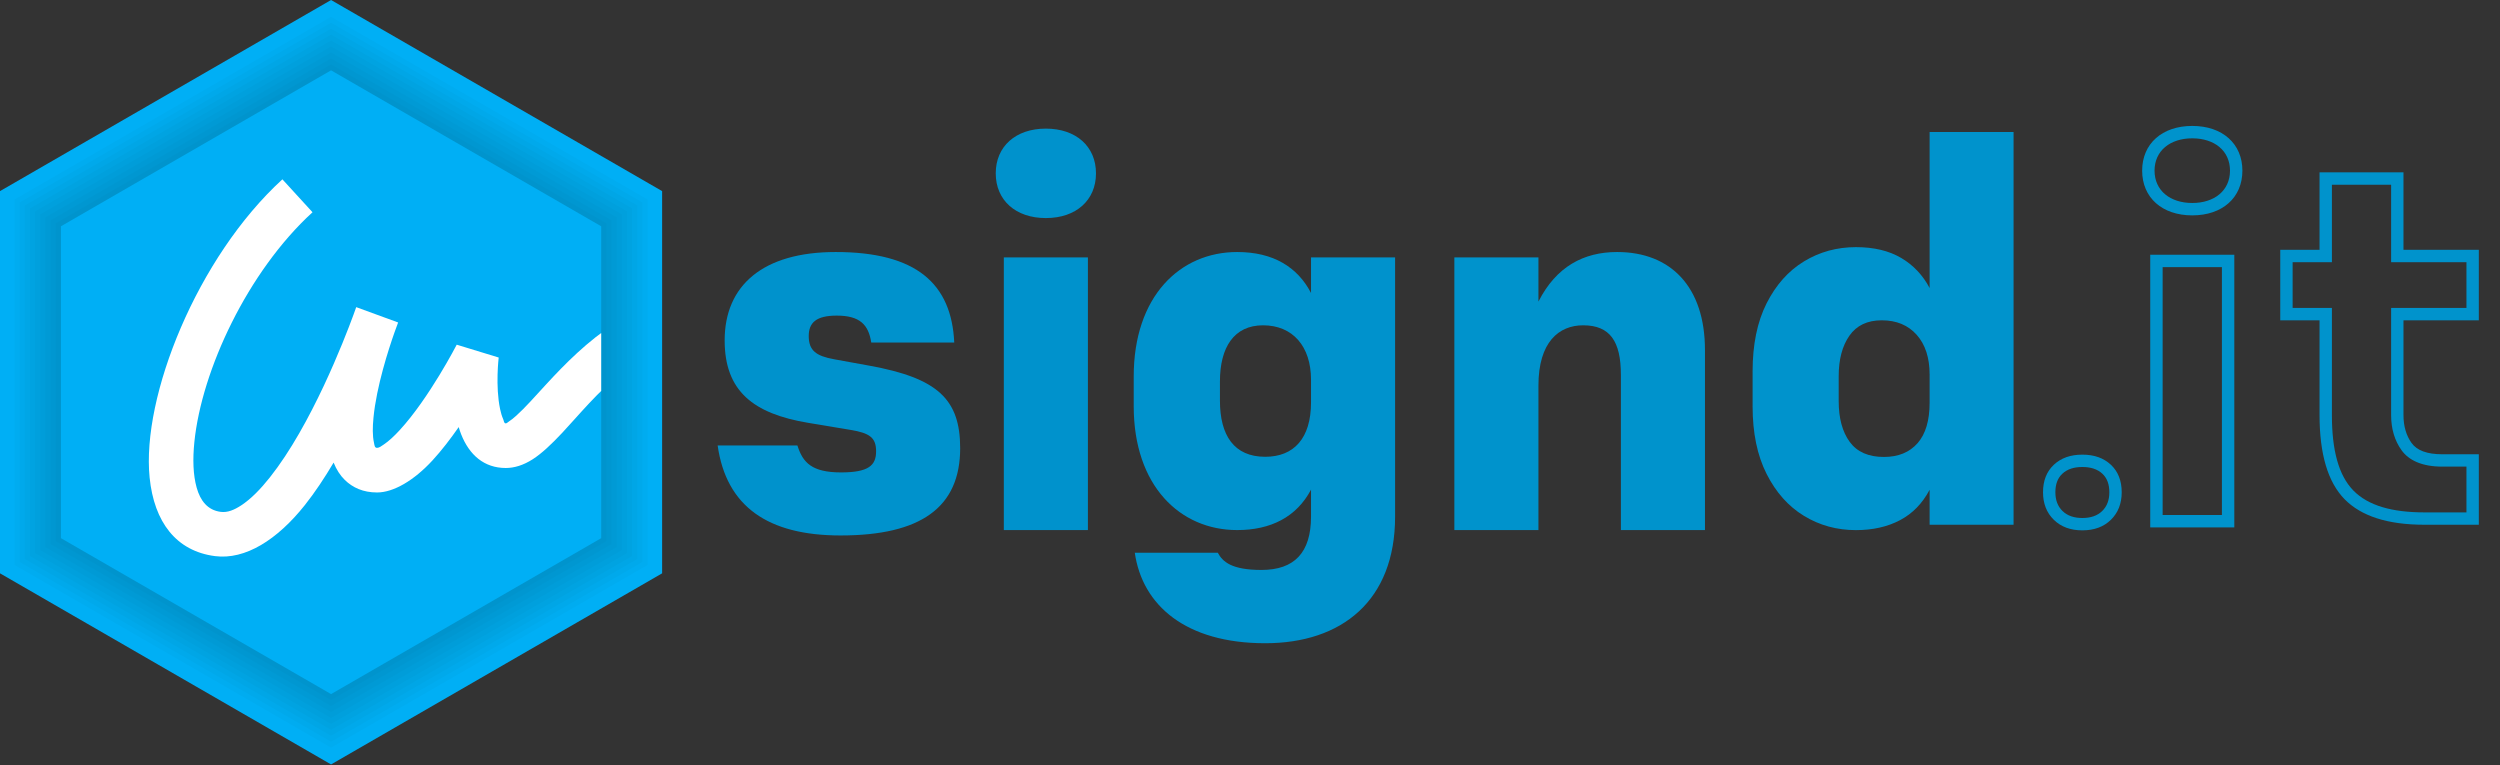 <?xml version="1.0" encoding="UTF-8" standalone="no"?>
<!DOCTYPE svg PUBLIC "-//W3C//DTD SVG 1.1//EN" "http://www.w3.org/Graphics/SVG/1.1/DTD/svg11.dtd">
<svg width="100%" height="100%" viewBox="0 0 3035 929" version="1.1" xmlns="http://www.w3.org/2000/svg" xmlns:xlink="http://www.w3.org/1999/xlink" xml:space="preserve" xmlns:serif="http://www.serif.com/" style="fill-rule:evenodd;clip-rule:evenodd;stroke-linejoin:round;stroke-miterlimit:2;">
    <rect x="0" y="0" width="3035" height="929" fill="#333333" stroke="none"/>
    <g id="ArtBoard1" transform="matrix(0.83,0,0,1,0,0)">
        <rect x="0" y="0" width="3658" height="929" style="fill:none;"/>
        <g id="sign" transform="matrix(1.205,0,0,1,0,0)">
            <g transform="matrix(4.976,0,0,4.976,-33458.4,-58590.3)">
                <g transform="matrix(131.467,0,0,131.467,6894.15,11903.9)">
                    <path d="M0.258,-0.398C0.301,-0.398 0.317,-0.381 0.322,-0.348L0.476,-0.348C0.471,-0.457 0.406,-0.516 0.256,-0.516C0.121,-0.516 0.05,-0.454 0.05,-0.352C0.05,-0.258 0.103,-0.216 0.205,-0.199L0.283,-0.186C0.32,-0.18 0.331,-0.171 0.331,-0.146C0.331,-0.12 0.317,-0.107 0.266,-0.107C0.212,-0.107 0.195,-0.125 0.185,-0.157L0.037,-0.157C0.053,-0.044 0.13,0.01 0.265,0.01C0.414,0.01 0.487,-0.042 0.487,-0.152C0.487,-0.243 0.445,-0.282 0.319,-0.305L0.253,-0.317C0.22,-0.323 0.206,-0.333 0.206,-0.36C0.206,-0.385 0.22,-0.398 0.258,-0.398Z" style="fill:rgb(0,146,204);fill-rule:nonzero;"/>
                </g>
                <g transform="matrix(131.467,0,0,131.467,6959.62,11903.9)">
                    <path d="M0.148,-0.579C0.204,-0.579 0.241,-0.612 0.241,-0.662C0.241,-0.712 0.204,-0.745 0.148,-0.745C0.092,-0.745 0.055,-0.712 0.055,-0.662C0.055,-0.612 0.092,-0.579 0.148,-0.579ZM0.07,0L0.226,0L0.226,-0.506L0.07,-0.506L0.07,0Z" style="fill:rgb(0,146,204);fill-rule:nonzero;"/>
                </g>
                <g transform="matrix(131.467,0,0,131.467,7239.269,11903.244)">
                    <path d="M0.148,-0.579C0.092,-0.579 0.055,-0.612 0.055,-0.662C0.055,-0.712 0.092,-0.745 0.148,-0.745C0.204,-0.745 0.241,-0.712 0.241,-0.662C0.241,-0.612 0.204,-0.579 0.148,-0.579ZM0.148,-0.602C0.189,-0.602 0.218,-0.625 0.218,-0.662C0.218,-0.699 0.189,-0.722 0.148,-0.722C0.107,-0.722 0.078,-0.699 0.078,-0.662C0.078,-0.625 0.107,-0.602 0.148,-0.602ZM0.07,0L0.07,-0.506L0.226,-0.506L0.226,0L0.07,0ZM0.093,-0.023L0.203,-0.023L0.203,-0.483L0.093,-0.483L0.093,-0.023Z" style="fill:rgb(0,147,204);"/>
                </g>
                <g transform="matrix(131.467,0,0,131.467,6994.59,11903.9)">
                    <path d="M0.289,0.21C0.431,0.21 0.53,0.131 0.53,-0.025L0.53,-0.506L0.374,-0.506L0.374,-0.44C0.349,-0.488 0.304,-0.516 0.237,-0.516C0.131,-0.516 0.045,-0.434 0.045,-0.285L0.045,-0.23C0.045,-0.082 0.131,-0 0.237,-0C0.299,-0 0.347,-0.024 0.374,-0.075L0.374,-0.025C0.374,0.042 0.343,0.074 0.282,0.074C0.227,0.074 0.21,0.059 0.201,0.042L0.047,0.042C0.061,0.14 0.142,0.21 0.289,0.21ZM0.285,-0.38C0.34,-0.38 0.374,-0.341 0.374,-0.279L0.374,-0.237C0.374,-0.17 0.342,-0.136 0.289,-0.136C0.231,-0.136 0.205,-0.176 0.205,-0.24L0.205,-0.276C0.205,-0.339 0.231,-0.38 0.285,-0.38Z" style="fill:rgb(0,146,204);fill-rule:nonzero;"/>
                </g>
                <g transform="matrix(131.467,0,0,131.467,7069.52,11903.9)">
                    <path d="M0.226,-0.268C0.226,-0.349 0.264,-0.38 0.309,-0.38C0.359,-0.38 0.379,-0.35 0.379,-0.288L0.379,-0L0.535,-0L0.535,-0.334C0.535,-0.452 0.471,-0.516 0.372,-0.516C0.31,-0.516 0.259,-0.489 0.226,-0.424L0.226,-0.506L0.07,-0.506L0.07,0L0.226,0L0.226,-0.268Z" style="fill:rgb(0,147,204);fill-rule:nonzero;"/>
                </g>
                <g transform="matrix(0.201,0,0,0.201,6325.627,11819.587)">
                    <path d="M4265.411,164.86C4247.998,164.86 4234.938,171.064 4226.231,183.47C4217.524,195.877 4213.171,212.311 4213.171,232.772L4213.171,262.81C4213.171,283.706 4217.633,300.249 4226.557,312.438C4235.482,324.627 4249.304,330.722 4268.023,330.722C4285.436,330.722 4299.041,325.172 4308.836,314.071C4318.631,302.97 4323.528,286.536 4323.528,264.769L4323.528,230.813C4323.528,210.352 4318.304,194.245 4307.856,182.491C4297.408,170.737 4283.26,164.86 4265.411,164.86ZM4323.528,413L4323.528,370.555C4314.821,387.098 4302.85,399.396 4287.613,407.45C4272.376,415.503 4254.528,419.53 4234.067,419.53C4210.994,419.53 4189.989,413.762 4171.052,402.226C4152.115,390.689 4136.988,373.711 4125.669,351.291C4114.35,328.872 4108.691,301.555 4108.691,269.34L4108.691,226.895C4108.691,194.245 4114.35,166.71 4125.669,144.29C4136.988,121.871 4152.115,104.893 4171.052,93.356C4189.989,81.82 4210.994,76.052 4234.067,76.052C4255.834,76.052 4274.118,80.405 4288.919,89.112C4303.72,97.819 4315.257,110.008 4323.528,125.68L4323.528,-63.69L4425.396,-63.69L4425.396,413L4323.528,413Z" style="fill:rgb(0,147,204);fill-rule:nonzero;"/>
                </g>
                <g transform="matrix(0.201,0,0,0.201,6457.362,11818.931)">
                    <path d="M4334.629,330.722L4334.629,416.265L4268.676,416.265C4224.272,416.265 4191.949,405.926 4171.706,385.247C4151.462,364.569 4141.341,330.504 4141.341,283.053L4141.341,168.125L4093.672,168.125L4093.672,82.582L4141.341,82.582L4141.341,-11.45L4243.209,-11.45L4243.209,82.582L4334.629,82.582L4334.629,168.125L4243.209,168.125L4243.209,283.053C4243.209,296.548 4246.474,307.867 4253.004,317.009C4259.534,326.151 4271.941,330.722 4290.225,330.722L4334.629,330.722ZM4319.629,345.722L4290.225,345.722C4265.649,345.722 4249.575,338.016 4240.798,325.728C4232.577,314.218 4228.209,300.043 4228.209,283.053L4228.209,153.125L4319.629,153.125L4319.629,97.582L4228.209,97.582L4228.209,3.55L4156.341,3.55L4156.341,97.582L4108.672,97.582L4108.672,153.125L4156.341,153.125L4156.341,283.053C4156.341,325.488 4164.322,356.262 4182.424,374.754C4200.366,393.081 4229.321,401.265 4268.676,401.265L4319.629,401.265L4319.629,345.722Z" style="fill:rgb(0,147,204);"/>
                </g>
                <g transform="matrix(0.201,0,0,0.201,6530.216,11575.307)">
                    <path d="M3491.037,1635.134C3476.662,1635.134 3465.11,1630.856 3456.382,1622.299C3447.655,1613.742 3443.291,1602.619 3443.291,1588.928C3443.291,1574.895 3447.655,1563.771 3456.382,1555.557C3465.11,1547.342 3476.662,1543.235 3491.037,1543.235C3505.412,1543.235 3516.964,1547.342 3525.692,1555.557C3534.419,1563.771 3538.783,1574.895 3538.783,1588.928C3538.783,1602.619 3534.419,1613.742 3525.692,1622.299C3516.964,1630.856 3505.412,1635.134 3491.037,1635.134ZM3491.037,1620.134C3501.003,1620.134 3509.14,1617.52 3515.191,1611.588C3521.091,1605.803 3523.783,1598.183 3523.783,1588.928C3523.783,1579.549 3521.244,1571.97 3515.411,1566.48C3509.305,1560.733 3501.094,1558.235 3491.037,1558.235C3480.98,1558.235 3472.769,1560.733 3466.663,1566.48C3460.83,1571.97 3458.291,1579.549 3458.291,1588.928C3458.291,1598.183 3460.983,1605.803 3466.883,1611.588C3472.934,1617.52 3481.071,1620.134 3491.037,1620.134Z" style="fill:rgb(0,147,204);"/>
                </g>
            </g>
            <g id="hexagon">
                <path id="background" d="M0,232.007L401.848,0L803.696,232.007L803.696,696.022L401.848,928.029L0,696.022L0,232.007Z" style="fill:rgb(0,175,245);"/>
                <path id="shadow9" d="M401.848,20.452L785.985,242.233L785.985,685.796L401.848,907.577L17.712,685.796L17.712,242.233L401.848,20.452Z" style="fill-opacity:0.02;"/>
                <path id="shadow8" d="M401.848,27.669L779.735,245.842L779.735,682.187L401.848,900.36L23.962,682.187L23.962,245.842L401.848,27.669Z" style="fill-opacity:0.02;"/>
                <path id="shadow7" d="M401.848,34.886L773.485,249.45L773.485,678.579L401.848,893.143L30.212,678.579L30.212,249.45L401.848,34.886Z" style="fill-opacity:0.02;"/>
                <path id="shadow6" d="M401.848,42.102L767.235,253.058L767.235,674.97L401.848,885.926L36.462,674.97L36.462,253.058L401.848,42.102Z" style="fill-opacity:0.02;"/>
                <path id="shadow5" d="M401.848,49.319L760.985,256.667L760.985,671.362L401.848,878.709L42.712,671.362L42.712,256.667L401.848,49.319Z" style="fill-opacity:0.02;"/>
                <path id="shadow4" d="M401.848,56.536L754.735,260.275L754.735,667.753L401.848,871.493L48.962,667.753L48.962,260.275L401.848,56.536Z" style="fill-opacity:0.02;"/>
                <path id="shadow3" d="M401.848,63.753L748.485,263.884L748.485,664.145L401.848,864.276L55.212,664.145L55.212,263.884L401.848,63.753Z" style="fill-opacity:0.02;"/>
                <path id="shadow2" d="M401.848,70.97L742.235,267.492L742.235,660.537L401.848,857.059L61.462,660.537L61.462,267.492L401.848,70.97Z" style="fill-opacity:0.02;"/>
                <path id="shadow1" d="M401.848,78.187L735.985,271.101L735.985,656.928L401.848,849.842L67.712,656.928L67.712,271.101L401.848,78.187Z" style="fill-opacity:0.02;"/>
                <path id="foreground" d="M73.962,274.709L401.848,85.404L729.735,274.709L729.735,653.32L401.848,842.625L73.962,653.32L73.962,274.709Z" style="fill:rgb(0,175,245);"/>
                <g>
                    <clipPath id="_clip1">
                        <path d="M73.962,274.709L401.848,85.404L729.735,274.709L729.735,653.32L401.848,842.625L73.962,653.32L73.962,274.709Z"/>
                    </clipPath>
                    <g clip-path="url(#_clip1)">
                        <path d="M429.047,382.164C431.11,376.258 432.39,372.866 432.39,372.866L483.249,391.484C483.249,391.484 481.738,395.808 478.902,403.375C471.687,423.838 456.99,469.03 453.323,507.132C452.237,518.414 452.032,528.951 453.958,537.526C454.612,540.44 454.588,543.692 457.665,543.692C460.293,543.692 462.754,541.7 465.658,539.759C472.091,535.461 478.609,529.295 485.129,522.216C520.936,483.333 554.376,418.444 554.376,418.444L605.326,434.033C605.326,434.033 601.127,468.826 607.039,496.657C607.972,501.048 609.154,505.24 610.804,508.929C611.749,511.04 611.607,513.978 613.903,513.978C615.128,513.978 616.064,512.786 617.392,511.938C620.452,509.984 623.577,507.422 626.862,504.462C637.59,494.795 649.297,481.454 662.626,466.954C708.865,416.65 772.41,355.515 868.246,355.515L868.246,409.681C775.815,409.681 722.308,482.903 682.515,525.355C669.468,539.275 657.507,550.589 646.547,557.589C635.271,564.79 624.298,568.145 613.903,568.145C587.663,568.145 569.681,552.354 559.75,527.22C558.65,524.436 557.668,521.515 556.793,518.49C546.862,532.743 536.008,546.927 524.974,558.909C502.515,583.297 477.718,597.858 457.665,597.858C440.738,597.858 428.102,591.983 418.569,582.698C412.911,577.188 408.318,570.056 404.954,561.57C394.002,580.081 382.267,597.778 369.999,613.228C336.607,655.277 297.675,679.867 260.982,675.128C213.909,669.048 187.085,633.89 181.615,579.81C171.696,481.733 239.147,312.485 342.78,217.702L379.337,257.672C300.784,329.517 244.754,449.292 235.917,536.688C233.8,557.626 234.385,576.507 238.693,591.927C243.135,607.824 251.938,619.343 267.92,621.407C276.344,622.495 284.515,618.934 292.749,613.535C304.785,605.644 316.375,593.654 327.58,579.543C377.783,516.322 417.979,412.338 429.047,382.164Z" style="fill:white;"/>
                    </g>
                </g>
            </g>
        </g>
    </g>
</svg>
